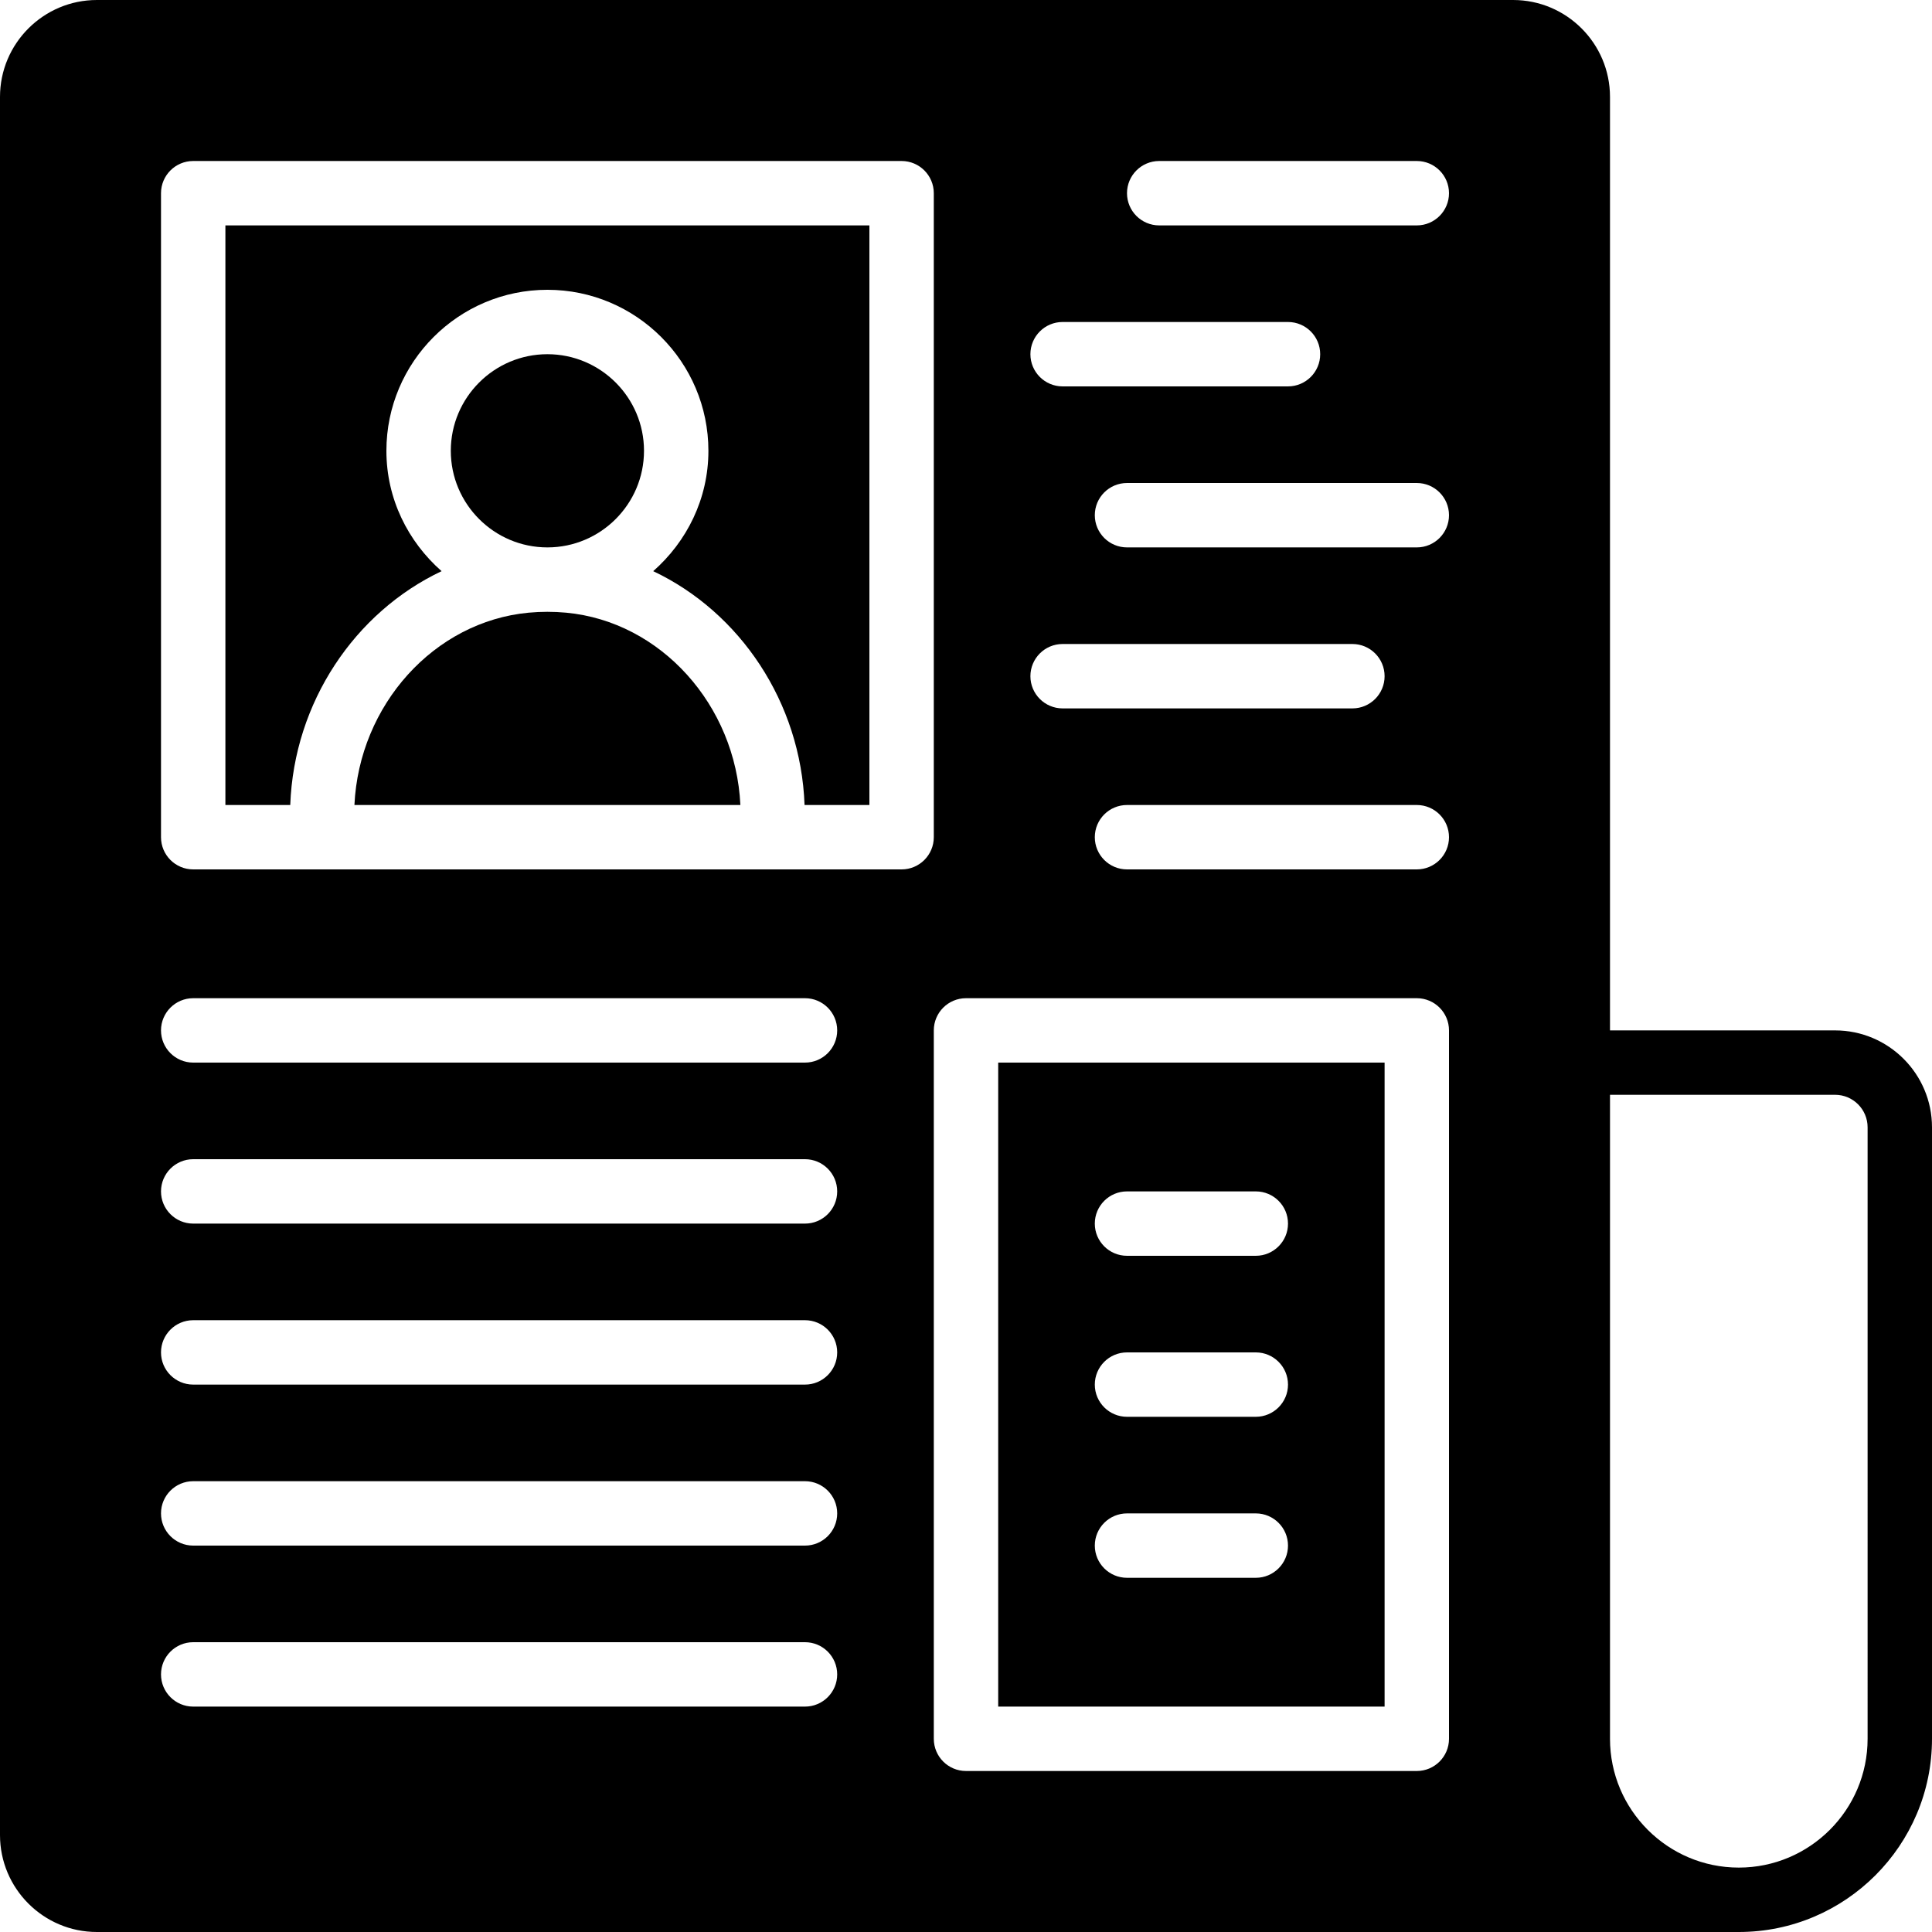 <?xml version="1.0" encoding="iso-8859-1"?>
<!-- Uploaded to: SVG Repo, www.svgrepo.com, Generator: SVG Repo Mixer Tools -->
<svg fill="#000000" height="800px" width="800px" version="1.1" id="Layer_1" xmlns="http://www.w3.org/2000/svg" xmlns:xlink="http://www.w3.org/1999/xlink" 
	 viewBox="0 0 512 512" xml:space="preserve">
<g>
	<g>
		<g>
			<path d="M486.323,273.067h-59.657V25.677C426.667,11.52,415.147,0,400.99,0H25.677C11.52,0,0,11.52,0,25.677v460.646
				C0,500.48,11.52,512,25.677,512H460.8c28.237,0,51.2-22.963,51.2-51.2V298.743C512,284.587,500.48,273.067,486.323,273.067z
				 M281.6,85.333h59.733c4.71,0,8.533,3.823,8.533,8.533c0,4.71-3.823,8.533-8.533,8.533H281.6c-4.71,0-8.533-3.823-8.533-8.533
				C273.067,89.156,276.89,85.333,281.6,85.333z M281.6,170.667h76.8c4.71,0,8.533,3.823,8.533,8.533s-3.823,8.533-8.533,8.533
				h-76.8c-4.71,0-8.533-3.823-8.533-8.533S276.89,170.667,281.6,170.667z M213.333,452.267H51.2c-4.71,0-8.533-3.823-8.533-8.533
				S46.49,435.2,51.2,435.2h162.133c4.71,0,8.533,3.823,8.533,8.533S218.044,452.267,213.333,452.267z M213.333,409.6H51.2
				c-4.71,0-8.533-3.823-8.533-8.533s3.823-8.533,8.533-8.533h162.133c4.71,0,8.533,3.823,8.533,8.533S218.044,409.6,213.333,409.6z
				 M213.333,366.933H51.2c-4.71,0-8.533-3.823-8.533-8.533s3.823-8.533,8.533-8.533h162.133c4.71,0,8.533,3.823,8.533,8.533
				S218.044,366.933,213.333,366.933z M213.333,324.267H51.2c-4.71,0-8.533-3.823-8.533-8.533S46.49,307.2,51.2,307.2h162.133
				c4.71,0,8.533,3.823,8.533,8.533S218.044,324.267,213.333,324.267z M213.333,281.6H51.2c-4.71,0-8.533-3.823-8.533-8.533
				s3.823-8.533,8.533-8.533h162.133c4.71,0,8.533,3.823,8.533,8.533S218.044,281.6,213.333,281.6z M238.933,230.4H204.8H85.333
				H51.2c-4.71,0-8.533-3.823-8.533-8.533V51.2c0-4.71,3.823-8.533,8.533-8.533h187.733c4.71,0,8.533,3.823,8.533,8.533v170.667
				C247.467,226.577,243.644,230.4,238.933,230.4z M384,460.8c0,4.71-3.823,8.533-8.533,8.533H256c-4.71,0-8.533-3.823-8.533-8.533
				V273.067c0-4.71,3.823-8.533,8.533-8.533h119.467c4.71,0,8.533,3.823,8.533,8.533V460.8z M375.467,230.4h-76.8
				c-4.71,0-8.533-3.823-8.533-8.533c0-4.71,3.823-8.533,8.533-8.533h76.8c4.71,0,8.533,3.823,8.533,8.533
				C384,226.577,380.177,230.4,375.467,230.4z M375.467,145.067h-76.8c-4.71,0-8.533-3.823-8.533-8.533s3.823-8.533,8.533-8.533
				h76.8c4.71,0,8.533,3.823,8.533,8.533S380.177,145.067,375.467,145.067z M375.467,59.733H307.2c-4.71,0-8.533-3.823-8.533-8.533
				s3.823-8.533,8.533-8.533h68.267c4.71,0,8.533,3.823,8.533,8.533S380.177,59.733,375.467,59.733z M494.933,460.8
				c0,18.825-15.309,34.133-34.133,34.133c-18.825,0-34.133-15.309-34.133-34.133V290.133h59.657c4.753,0,8.61,3.866,8.61,8.61
				V460.8z"/>
			<path d="M170.667,119.467c0-14.114-11.486-25.6-25.6-25.6s-25.6,11.486-25.6,25.6s11.486,25.6,25.6,25.6
				S170.667,133.581,170.667,119.467z"/>
			<path d="M264.533,452.267h102.4V281.6h-102.4V452.267z M298.667,315.733H332.8c4.71,0,8.533,3.823,8.533,8.533
				s-3.823,8.533-8.533,8.533h-34.133c-4.71,0-8.533-3.823-8.533-8.533S293.956,315.733,298.667,315.733z M298.667,358.4H332.8
				c4.71,0,8.533,3.823,8.533,8.533s-3.823,8.533-8.533,8.533h-34.133c-4.71,0-8.533-3.823-8.533-8.533S293.956,358.4,298.667,358.4
				z M298.667,401.067H332.8c4.71,0,8.533,3.823,8.533,8.533s-3.823,8.533-8.533,8.533h-34.133c-4.71,0-8.533-3.823-8.533-8.533
				S293.956,401.067,298.667,401.067z"/>
			<path d="M150.033,162.366c-3.294-0.307-6.639-0.307-9.941,0c-25.097,2.355-44.928,24.499-46.165,50.97h102.281
				C194.97,186.865,175.138,164.721,150.033,162.366z"/>
			<path d="M59.733,213.333h17.186c0.99-27.255,17.152-51.106,40.107-61.969c-8.892-7.825-14.626-19.149-14.626-31.898
				c0-23.526,19.14-42.667,42.667-42.667c23.526,0,42.667,19.14,42.667,42.667c0,12.749-5.734,24.073-14.626,31.898
				c22.955,10.863,39.117,34.714,40.107,61.969H230.4v-153.6H59.733V213.333z"/>
		</g>
	</g>
</g>
</svg>
